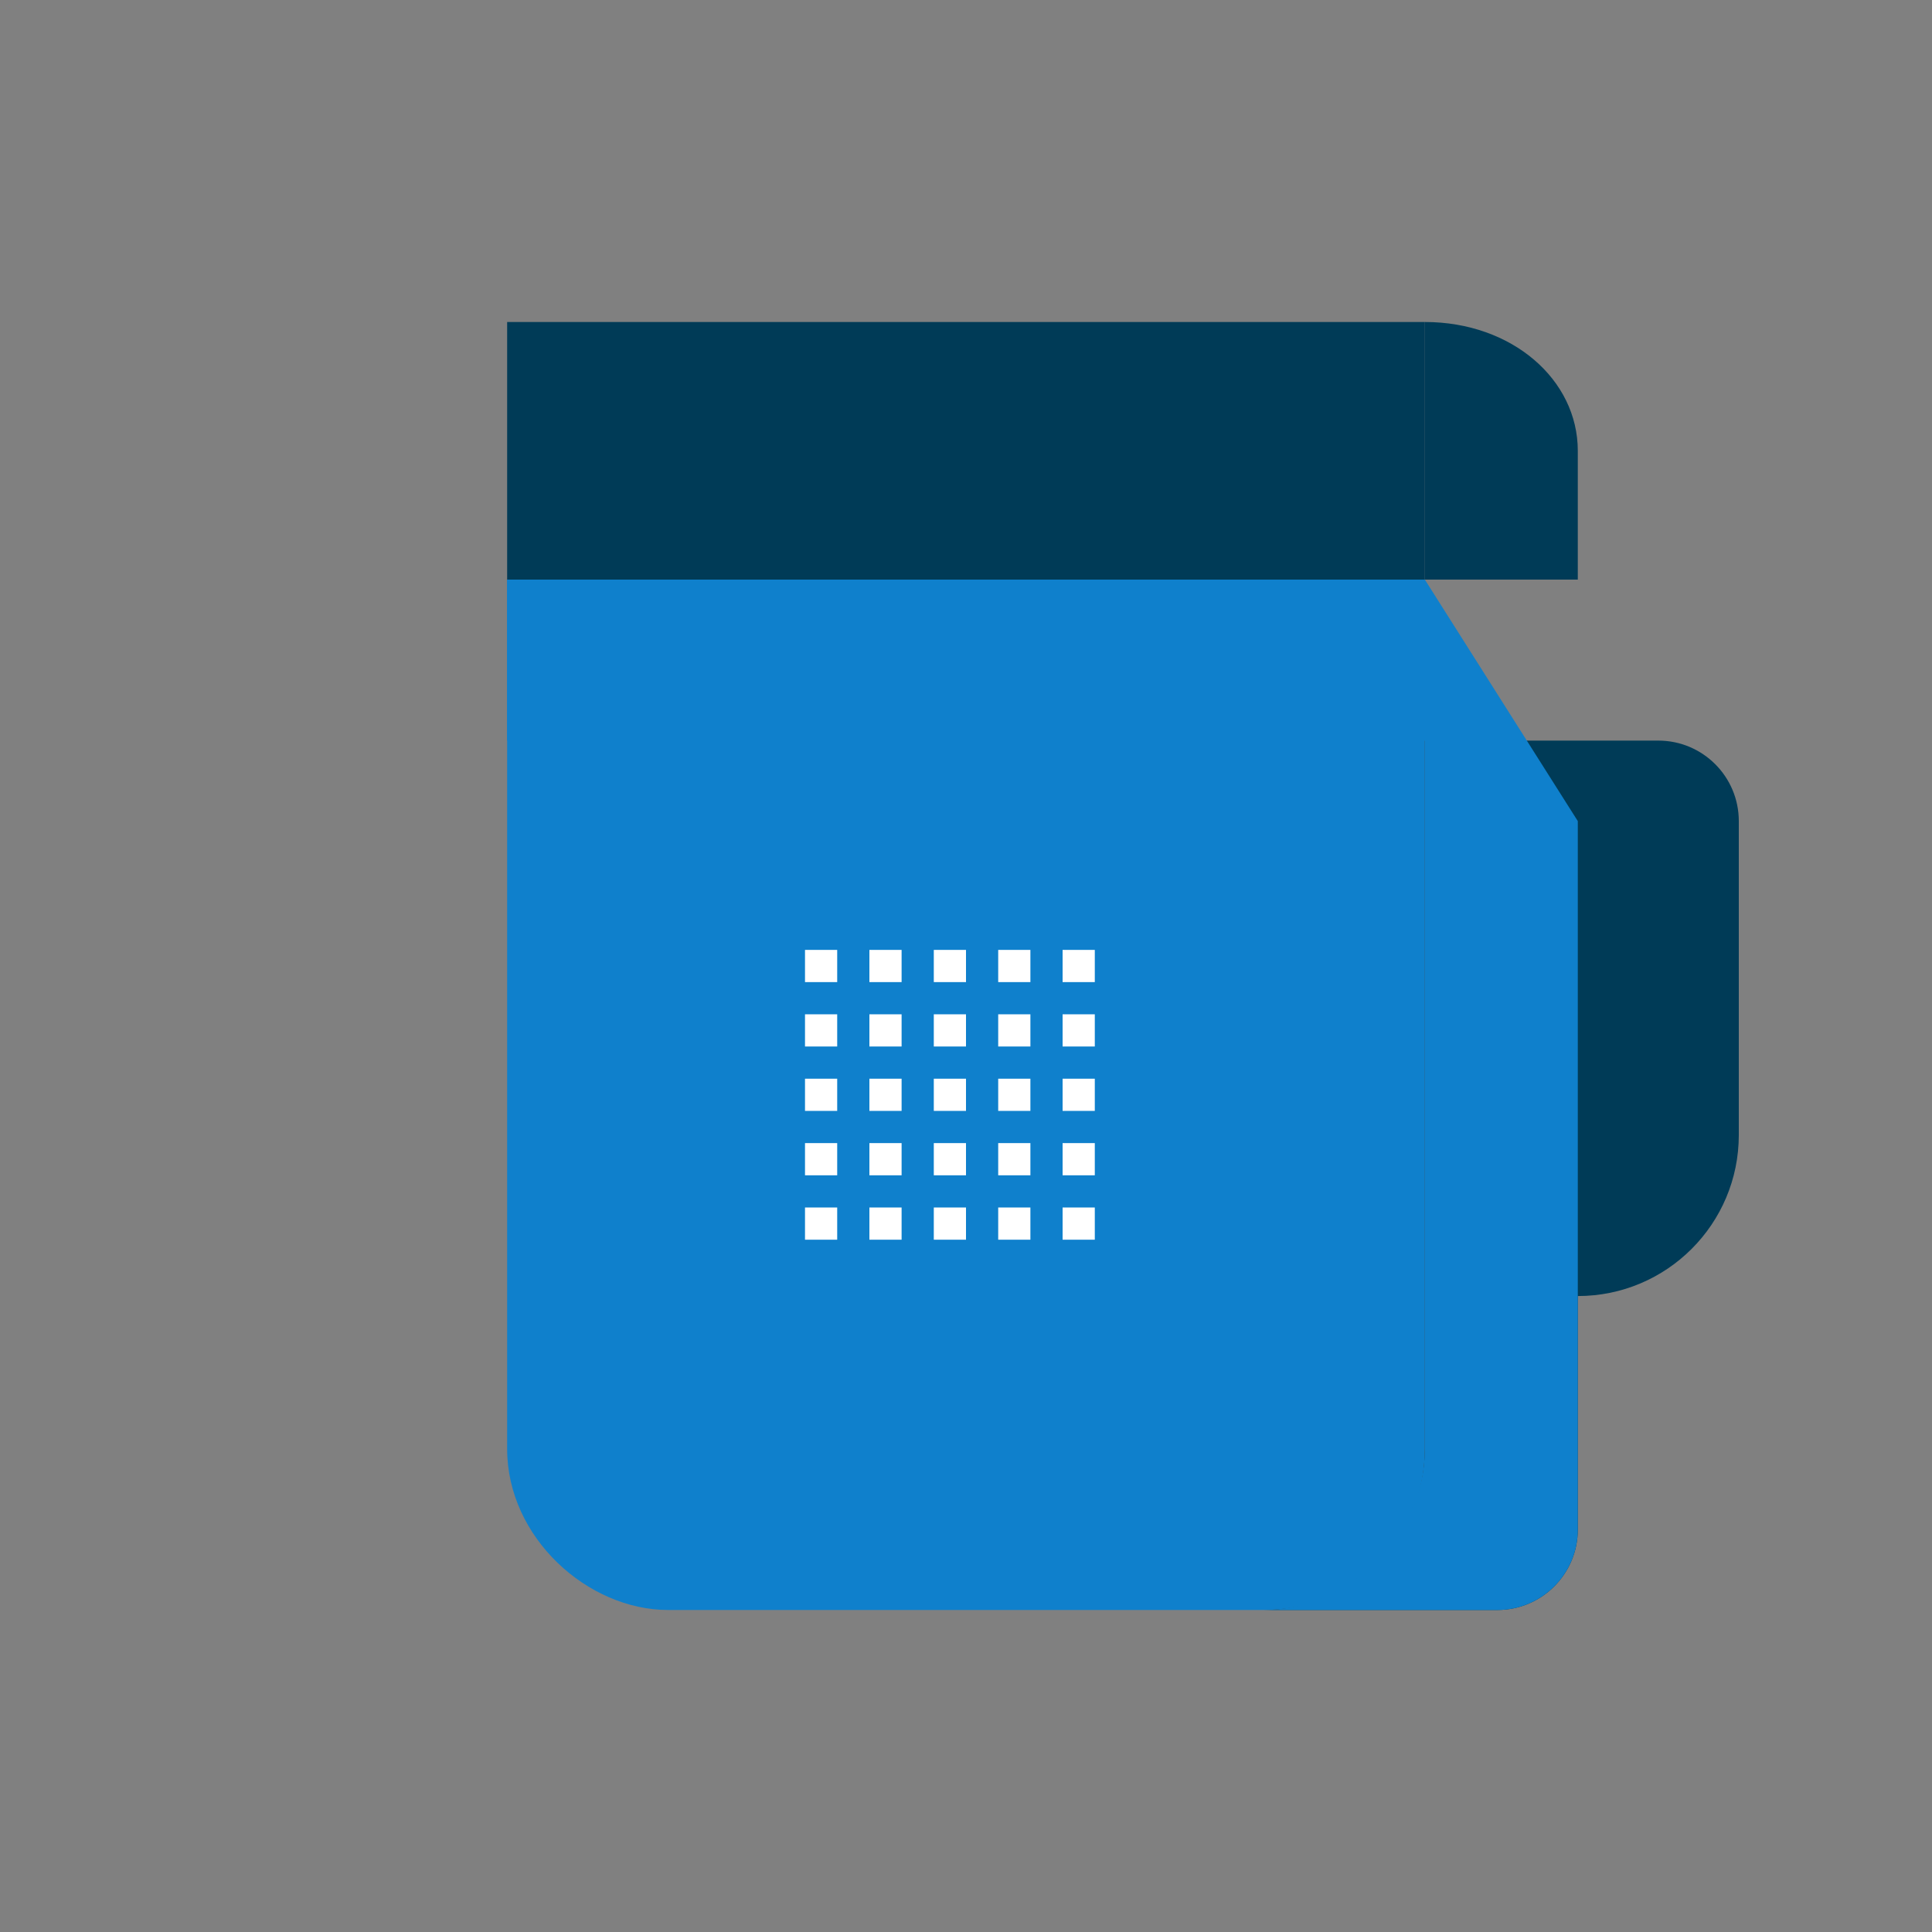 <?xml version="1.0" encoding="UTF-8"?>
<svg width="120" height="120" viewBox="0 0 120 120" fill="none" xmlns="http://www.w3.org/2000/svg">
  <rect x="0" y="0" width="120" height="120" fill="#808080" stroke="none"/>
  <path d="M31.5 36H88.5V90C88.5 95.523 84.023 100 78.5 100H41.5C36.5 100 31.5 95.5 31.5 90V36Z" fill="#0F80CC"/>
  <path d="M31.5 20H88.5V36H31.5V20Z" fill="#003B57"/>
  <path d="M98 80.5C103.523 80.5 108 76.023 108 70.5V51C108 48.239 105.761 46 103 46H88.5V90C88.5 95.523 84.023 100 78.5 100H93C95.761 100 98 97.761 98 95V80.5Z" fill="#003B57"/>
  <path d="M98 51L88.5 36H31.5V46H88.5V90C88.5 95.5 83.5 100 78.5 100H93C95.761 100 98 97.761 98 95V51Z" fill="#0F80CC"/>
  <path d="M88.5 20V36H98V28C98 23.582 93.918 20 88.5 20Z" fill="#003B57"/>
  <path d="M52 59H50V61H52V59Z" fill="white"/>
  <path d="M56 59H54V61H56V59Z" fill="white"/>
  <path d="M60 59H58V61H60V59Z" fill="white"/>
  <path d="M64 59H62V61H64V59Z" fill="white"/>
  <path d="M68 59H66V61H68V59Z" fill="white"/>
  <path d="M52 63H50V65H52V63Z" fill="white"/>
  <path d="M56 63H54V65H56V63Z" fill="white"/>
  <path d="M60 63H58V65H60V63Z" fill="white"/>
  <path d="M64 63H62V65H64V63Z" fill="white"/>
  <path d="M68 63H66V65H68V63Z" fill="white"/>
  <path d="M52 67H50V69H52V67Z" fill="white"/>
  <path d="M56 67H54V69H56V67Z" fill="white"/>
  <path d="M60 67H58V69H60V67Z" fill="white"/>
  <path d="M64 67H62V69H64V67Z" fill="white"/>
  <path d="M68 67H66V69H68V67Z" fill="white"/>
  <path d="M52 71H50V73H52V71Z" fill="white"/>
  <path d="M56 71H54V73H56V71Z" fill="white"/>
  <path d="M60 71H58V73H60V71Z" fill="white"/>
  <path d="M64 71H62V73H64V71Z" fill="white"/>
  <path d="M68 71H66V73H68V71Z" fill="white"/>
  <path d="M52 75H50V77H52V75Z" fill="white"/>
  <path d="M56 75H54V77H56V75Z" fill="white"/>
  <path d="M60 75H58V77H60V75Z" fill="white"/>
  <path d="M64 75H62V77H64V75Z" fill="white"/>
  <path d="M68 75H66V77H68V75Z" fill="white"/>
</svg> 